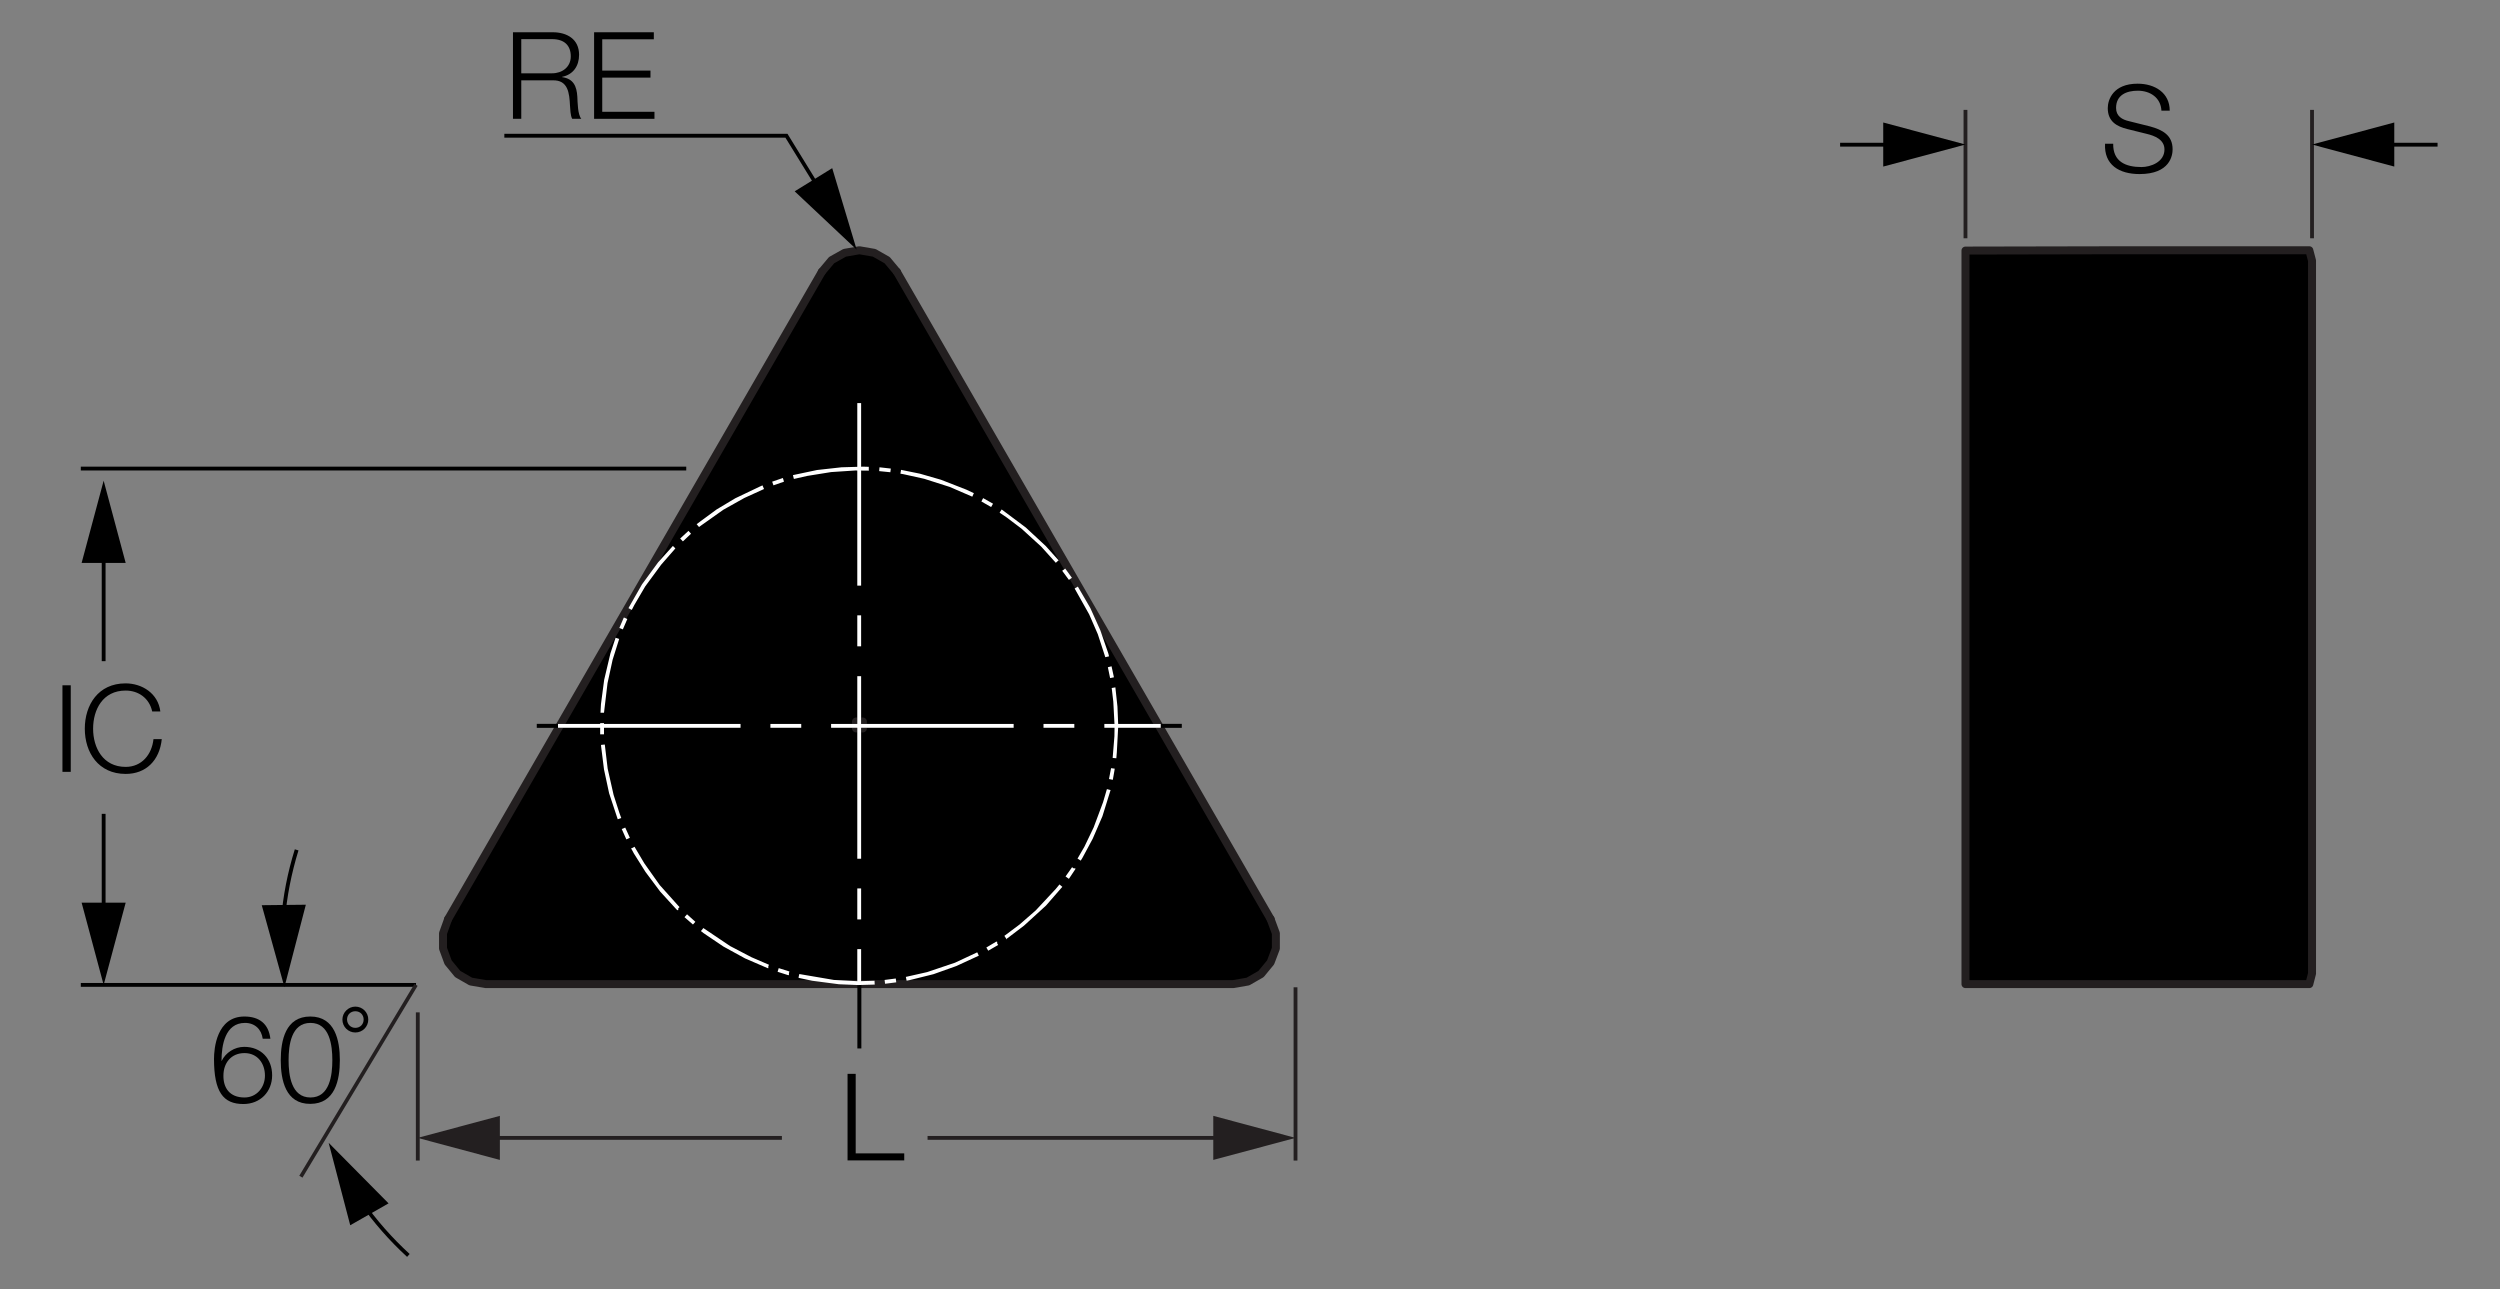 <?xml version="1.0" encoding="utf-8"?>
<!-- Generator: Adobe Illustrator 26.5.0, SVG Export Plug-In . SVG Version: 6.00 Build 0)  -->
<svg version="1.1" xmlns="http://www.w3.org/2000/svg" xmlns:xlink="http://www.w3.org/1999/xlink" x="0px" y="0px"
	 viewBox="0 0 156.54 80.72" style="enable-background:new 0 0 156.54 80.72;" xml:space="preserve">
<rect x="0" y="0" width="156.54" height="80.72" fill="#808080" stroke="none"/>
<style type="text/css">
	.ציר{fill:none;stroke:#000000;stroke-width:0.25;stroke-dasharray:12,2,2,2,0,0;}
	.st0{fill:none;stroke:#231F20;stroke-width:0.5;stroke-linecap:round;stroke-linejoin:round;}
	.st1{fill:#231F20;}
	.st2{fill:none;stroke:#000000;stroke-width:0.25;stroke-miterlimit:2;}
	.st3{fill:#FFFFFF;}
</style>
<g id="Layer_4">
	<g id="XMLID_00000030448374353614669950000014334781474807917700_">
		<g>
			<polygon points="144.77,59.94 144.77,60.96 144.6,61.62 123.07,61.62 123.07,58.88 123.07,18.34 123.07,18.31 123.07,15.69 
				132.57,15.67 144.6,15.67 144.77,16.32 144.77,17.35 144.77,57.88 			"/>
		</g>
		<g>
			<polygon class="st0" points="144.6,15.67 132.57,15.67 123.07,15.69 123.07,18.31 123.07,18.34 123.07,58.88 123.07,61.62 
				144.6,61.62 144.77,60.96 144.77,59.94 144.77,57.88 144.77,17.35 144.77,16.32 			"/>
		</g>
	</g>
	<g id="XMLID_00000123432643692154498560000003734213977135755691_">
		<g>
			<path d="M79.89,58.44v0.95l-0.32,0.87l-0.61,0.73l-0.82,0.47l-0.92,0.16H30.41l-0.93-0.16l-0.82-0.47l-0.61-0.73l-0.31-0.87
				v-0.95l0.31-0.88l23.41-40.54l0.61-0.72l0.82-0.47l0.92-0.16l0.93,0.16l0.81,0.47l0.61,0.72l23.41,40.54L79.89,58.44z
				 M54.03,45.61v-0.43H53.6v0.43H54.03z"/>
			<rect x="53.6" y="45.18" width="0.43" height="0.43"/>
		</g>
		<g>
			<polyline class="st0" points="56.16,17.02 55.55,16.29 54.74,15.83 53.81,15.67 52.89,15.83 52.07,16.29 51.46,17.02 			"/>
			<polyline class="st0" points="28.06,57.55 27.74,58.44 27.74,59.39 28.06,60.26 28.66,60.99 29.48,61.46 30.41,61.62 
				77.22,61.62 78.14,61.46 78.96,60.99 79.56,60.26 79.89,59.39 79.89,58.44 79.56,57.55 			"/>
			<line class="st0" x1="79.56" y1="57.55" x2="56.16" y2="17.02"/>
			<line class="st0" x1="51.46" y1="17.02" x2="28.06" y2="57.55"/>
			<rect x="53.6" y="45.18" class="st0" width="0.43" height="0.43"/>
		</g>
	</g>
	<line class="ציר" x1="53.81" y1="25.25" x2="53.81" y2="65.65"/>
	<line class="ציר" x1="33.61" y1="45.45" x2="74" y2="45.45"/>
</g>
<g id="Layer_3">
	<g>
		<rect x="5.06" y="29.22" width="37.91" height="0.24"/>
	</g>
	<g>
		<rect x="5.06" y="61.55" width="20.99" height="0.24"/>
	</g>
	<g>
		<rect x="122.95" y="6.88" class="st1" width="0.24" height="8.04"/>
	</g>
	<g>
		<rect x="144.65" y="6.88" class="st1" width="0.24" height="8.04"/>
	</g>
	<g>
		<path class="st2" d="M43.24,10.08"/>
	</g>
	<g>
		<g>
			<polygon points="51.33,12.11 49.18,8.62 31.58,8.62 31.58,8.38 49.31,8.38 51.53,11.99 			"/>
		</g>
		<g>
			<g>
				<polygon points="52.11,10.53 53.64,15.63 49.76,11.98 				"/>
			</g>
		</g>
	</g>
	<g>
		<g>
			<rect x="6.37" y="34.31" width="0.24" height="7.09"/>
		</g>
		<g>
			<g>
				<polygon points="7.87,35.25 6.49,30.1 5.11,35.25 				"/>
			</g>
		</g>
	</g>
	<g>
		<g>
			<rect x="6.37" y="50.96" width="0.24" height="6.51"/>
		</g>
		<g>
			<g>
				<polygon points="7.87,56.52 6.49,61.67 5.11,56.52 				"/>
			</g>
		</g>
	</g>
	<g>
		<g>
			<rect x="148.98" y="8.94" width="3.65" height="0.24"/>
		</g>
		<g>
			<g>
				<polygon points="149.92,10.43 144.77,9.05 149.92,7.67 				"/>
			</g>
		</g>
	</g>
	<g>
		<g>
			<rect x="115.22" y="8.94" width="3.65" height="0.24"/>
		</g>
		<g>
			<g>
				<polygon points="117.92,10.43 123.07,9.05 117.92,7.67 				"/>
			</g>
		</g>
	</g>
	<g>
		<path class="st2" d="M129.43,10.31"/>
	</g>
	<g>
		<path d="M32.13,2.02h2.48c0.89,0,1.65,0.43,1.65,1.41c0,0.69-0.36,1.24-1.06,1.38v0.02c0.71,0.1,0.91,0.57,0.95,1.22
			c0.02,0.37,0.02,1.12,0.25,1.39h-0.57c-0.12-0.21-0.12-0.62-0.14-0.84C35.65,5.84,35.58,5,34.6,5.03h-1.96v2.41h-0.52V2.02z
			 M32.64,4.59h1.93c0.63,0,1.17-0.39,1.17-1.06c0-0.67-0.39-1.08-1.17-1.08h-1.93V4.59z"/>
		<path d="M37.2,2.02h3.74v0.44h-3.23v1.96h3.02v0.44h-3.02V7h3.27v0.44H37.2V2.02z"/>
	</g>
	<g>
		<path d="M3.91,42.91h0.52v5.42H3.91V42.91z"/>
		<path d="M7.86,42.79c1.03,0,2.04,0.62,2.18,1.76H9.53c-0.18-0.84-0.87-1.31-1.66-1.31c-1.44,0-2.04,1.2-2.04,2.39
			c0,1.18,0.61,2.39,2.04,2.39c1,0,1.64-0.77,1.74-1.74h0.52c-0.14,1.34-0.99,2.18-2.26,2.18c-1.71,0-2.56-1.34-2.56-2.83
			S6.15,42.79,7.86,42.79z"/>
	</g>
	<g>
		<path d="M13.4,66.3c0-0.63,0.16-2.65,1.9-2.65c0.94,0,1.52,0.46,1.63,1.39h-0.48c-0.08-0.59-0.49-0.99-1.11-0.99
			c-1.25,0-1.47,1.41-1.47,2.38h0.01c0.25-0.52,0.81-0.88,1.41-0.88c1.06,0,1.75,0.74,1.75,1.78c0,1.03-0.74,1.8-1.8,1.8
			C13.97,69.13,13.4,68.37,13.4,66.3z M15.31,68.72c0.76,0,1.28-0.63,1.28-1.37c0-0.77-0.47-1.41-1.28-1.41
			c-0.84,0-1.32,0.62-1.32,1.41C13.98,68.11,14.37,68.72,15.31,68.72z"/>
		<path d="M17.58,66.39c0-1.25,0.3-2.74,1.85-2.74c1.55,0,1.85,1.5,1.85,2.73c0,1.25-0.3,2.74-1.85,2.74
			C17.88,69.13,17.58,67.63,17.58,66.39z M20.81,66.38c0-0.92-0.16-2.33-1.37-2.33s-1.37,1.41-1.37,2.33c0,0.93,0.16,2.34,1.37,2.34
			S20.81,67.31,20.81,66.38z"/>
		<path d="M22.25,63.03c0.45,0,0.81,0.36,0.81,0.81c0,0.45-0.36,0.81-0.81,0.81s-0.81-0.36-0.81-0.81
			C21.44,63.4,21.81,63.03,22.25,63.03z M22.25,64.36c0.3,0,0.52-0.22,0.52-0.52c0-0.3-0.22-0.52-0.52-0.52s-0.52,0.22-0.52,0.52
			C21.74,64.14,21.96,64.36,22.25,64.36z"/>
	</g>
	<g>
		<path d="M132.32,9c-0.02,1.12,0.78,1.46,1.77,1.46c0.57,0,1.44-0.31,1.44-1.1c0-0.62-0.61-0.86-1.12-0.98l-1.21-0.3
			c-0.64-0.16-1.22-0.46-1.22-1.31c0-0.53,0.34-1.53,1.87-1.53c1.08,0,2.01,0.57,2.01,1.69h-0.52c-0.04-0.82-0.71-1.25-1.48-1.25
			c-0.71,0-1.36,0.27-1.36,1.08c0,0.51,0.37,0.73,0.82,0.83l1.32,0.33c0.77,0.21,1.4,0.55,1.4,1.43c0,0.37-0.15,1.55-2.07,1.55
			c-1.28,0-2.23-0.58-2.16-1.9H132.32z"/>
	</g>
	<g>
		<path d="M53.06,67.24h0.52v4.98h3.04v0.44h-3.55V67.24z"/>
	</g>
	<g>
		<polygon class="st1" points="18.94,73.74 18.74,73.62 25.95,61.61 26.15,61.73 		"/>
	</g>
	<g>
		<rect x="26.04" y="63.39" class="st1" width="0.24" height="9.28"/>
	</g>
	<g>
		<g>
			<rect x="30.36" y="71.13" class="st1" width="18.6" height="0.24"/>
		</g>
		<g>
			<g>
				<polygon class="st1" points="31.3,72.63 26.15,71.25 31.3,69.87 				"/>
			</g>
		</g>
	</g>
	<g>
		<path class="st3" d="M53.92,61.57h-0.24v-2.14h0.24V61.57z M53.92,57.57h-0.24v-1.94h0.24V57.57z M53.92,53.77h-0.24V42.34h0.24
			V53.77z M53.92,40.47h-0.24v-1.94h0.24V40.47z M53.92,36.67h-0.24V25.24h0.24V36.67z"/>
	</g>
	<g>
		<path class="st3" d="M72.68,45.57h-3.53v-0.24h3.53V45.57z M67.27,45.57h-1.93v-0.24h1.93V45.57z M63.47,45.57H52.04v-0.24h11.43
			V45.57z M50.17,45.57h-1.93v-0.24h1.93V45.57z M46.37,45.57H34.94v-0.24h11.43V45.57z"/>
	</g>
	<g>
		<rect x="81" y="61.82" class="st1" width="0.24" height="10.85"/>
	</g>
	<g>
		<g>
			<rect x="58.08" y="71.13" class="st1" width="18.83" height="0.24"/>
		</g>
		<g>
			<g>
				<polygon class="st1" points="75.97,69.87 81.12,71.25 75.97,72.63 				"/>
			</g>
		</g>
	</g>
	<g>
		<path class="st3" d="M53.73,61.68l-1.2-0.05l-1.68-0.22l-0.84-0.18v-0.02h-0.01l0.05-0.22l2.17,0.37l1.51,0.08l1.03-0.03
			l0.01,0.24L53.73,61.68z M55.42,61.6l-0.03-0.24l0.7-0.09l0.03,0.24L55.42,61.6z M56.77,61.41l-0.05-0.24l1.33-0.3l1.75-0.59
			l1.39-0.65l0.1,0.21l-1.41,0.65L58.45,61l-1.49,0.37L56.77,61.41z M49.41,61.06h-0.06l-0.66-0.21l0.07-0.23l0.67,0.21l-0.03,0.1
			V61.06z M48.12,60.63l-0.06-0.01l-1.41-0.61l-1.35-0.74l-1.26-0.85l-0.12-0.1l-0.02,0.01V58.3v-0.01v-0.03l0.02,0.01l0.12-0.16
			l1.68,1.13l1.34,0.7l1.09,0.47l-0.04,0.09V60.63z M61.88,59.53l-0.12-0.2l0.62-0.37l0.06,0.01v0.1l0.06,0.1L61.88,59.53z
			 M63.04,58.83l-0.15-0.23l0.95-0.71l1.01-0.88l1.26-1.35l0.23-0.28l0.18,0.15l-0.01,0.01l-1.01,1.16l-1.38,1.26l-1.08,0.82V58.83z
			 M43.39,57.89l-0.53-0.46l0.16-0.18l0.52,0.47L43.39,57.89z M42.47,56.99H42.4l-1.06-1.16l-0.92-1.23l-0.73-1.16l-0.15-0.28
			l-0.01,0.02l-0.01-0.05h0.01v-0.03l0.02,0.02l0.18-0.1l0.61,1.03l0.97,1.37l1.12,1.25l0.12,0.13l-0.08,0.08V56.99z M66.93,55.03
			l-0.21-0.15l0.41-0.58l0.09,0.07h0.12l-0.01,0.06L66.93,55.03z M67.67,53.89l-0.2-0.13l0.43-0.74l0.58-1.21l0.59-1.58l0.24-0.82
			l0.23,0.06l-0.51,1.64l-0.61,1.41l-0.65,1.21L67.67,53.89z M39.22,52.56l-0.29-0.65l0.22-0.09l0.29,0.64L39.22,52.56z M38.68,51.3
			l-0.54-1.63l-0.32-1.49l-0.19-1.52l0.02-0.01v-0.01l0.22-0.02l0.18,1.51l0.37,1.64l0.36,1.12l0.12,0.33L38.68,51.3z M69.68,48.83
			l-0.24-0.05l0.13-0.68l0.23,0.03l-0.03,0.19L69.68,48.83z M69.9,47.48l-0.23-0.02l0.11-1.36l0.01-0.65v-0.01l-0.08-1.51l-0.1-0.85
			l0.23-0.04l0.13,1.2l0.05,1.21l-0.09,1.68L69.9,47.48z M37.58,45.98v-0.7h0.24v0.7H37.58z M37.82,44.63H37.6l0.03-0.54l0.2-1.52
			l0.39-1.65l0.33-1l0.01,0.02l0.21,0.07l-0.41,1.3l-0.32,1.47L37.82,44.63z M69.51,42.46l-0.14-0.68l0.23-0.06l0.15,0.69
			L69.51,42.46z M69.21,41.15l-0.47-1.44l-0.54-1.24l-0.91-1.62l0.2-0.12l0.78,1.34l0.63,1.4l0.5,1.45l0.04,0.16h-0.01l0.01,0.02
			L69.21,41.15z M39,39.41l-0.22-0.09l0.28-0.65l0.02,0.01v-0.01l0.2,0.09L39,39.41z M39.56,38.19l-0.21-0.11l0.85-1.49l1.01-1.38
			l0.92-1.02h0.01l0.15,0.15l-0.89,1.02l-1,1.36l-0.68,1.16L39.56,38.19z M66.93,36.31l-0.42-0.57l0.19-0.14l0.42,0.58L66.93,36.31z
			 M66.11,35.24l-0.91-1.01l-1.24-1.13l-0.94-0.71l-0.43-0.29l0.13-0.2l1.51,1.13l1.25,1.16l0.79,0.88h0.03L66.11,35.24z
			 M42.76,33.9l-0.17-0.18l0.52-0.48l0.16,0.18L42.76,33.9z M43.77,33l-0.15-0.18l1.25-0.92l1.17-0.7l1.53-0.73l0.18-0.08v0.02
			l0.09,0.21l-1.23,0.56l-1.32,0.74l-1.37,0.97L43.77,33z M62.06,31.75l-0.61-0.35l0.11-0.21l0.62,0.35L62.06,31.75z M60.88,31.1
			l-1.41-0.61l-1.6-0.51l-1.31-0.29l-0.18-0.03l0.04-0.24l1.18,0.24l1.32,0.38l1.59,0.62l0.47,0.22l-0.01,0.02L60.88,31.1z
			 M48.43,30.39l-0.08-0.23l0.67-0.23l0.07,0.23L48.43,30.39z M49.71,29.99l-0.06-0.24l1.51-0.32l1.53-0.17l1.36-0.04l0.35,0.01
			v0.24l-0.85-0.01l-1.51,0.1l-1.49,0.24L49.71,29.99z M55.75,29.57l-0.7-0.07l0.02-0.24l0.71,0.08L55.75,29.57z"/>
	</g>
	<g>
		<g>
			<path d="M25.49,78.7c-1.11-1.02-2.11-2.16-2.97-3.39l0.19-0.14c0.85,1.22,1.84,2.34,2.94,3.35L25.49,78.7z"/>
		</g>
		<g>
			<g>
				<polygon points="24.33,75.35 20.58,71.56 21.93,76.72 				"/>
			</g>
		</g>
	</g>
	<g>
		<g>
			<path d="M17.84,57.62l-0.24-0.02c0.12-1.5,0.41-2.98,0.86-4.42l0.23,0.07C18.25,54.67,17.96,56.14,17.84,57.62z"/>
		</g>
		<g>
			<g>
				<polygon points="16.39,56.68 17.81,61.81 19.15,56.65 				"/>
			</g>
		</g>
	</g>
</g>
</svg>
